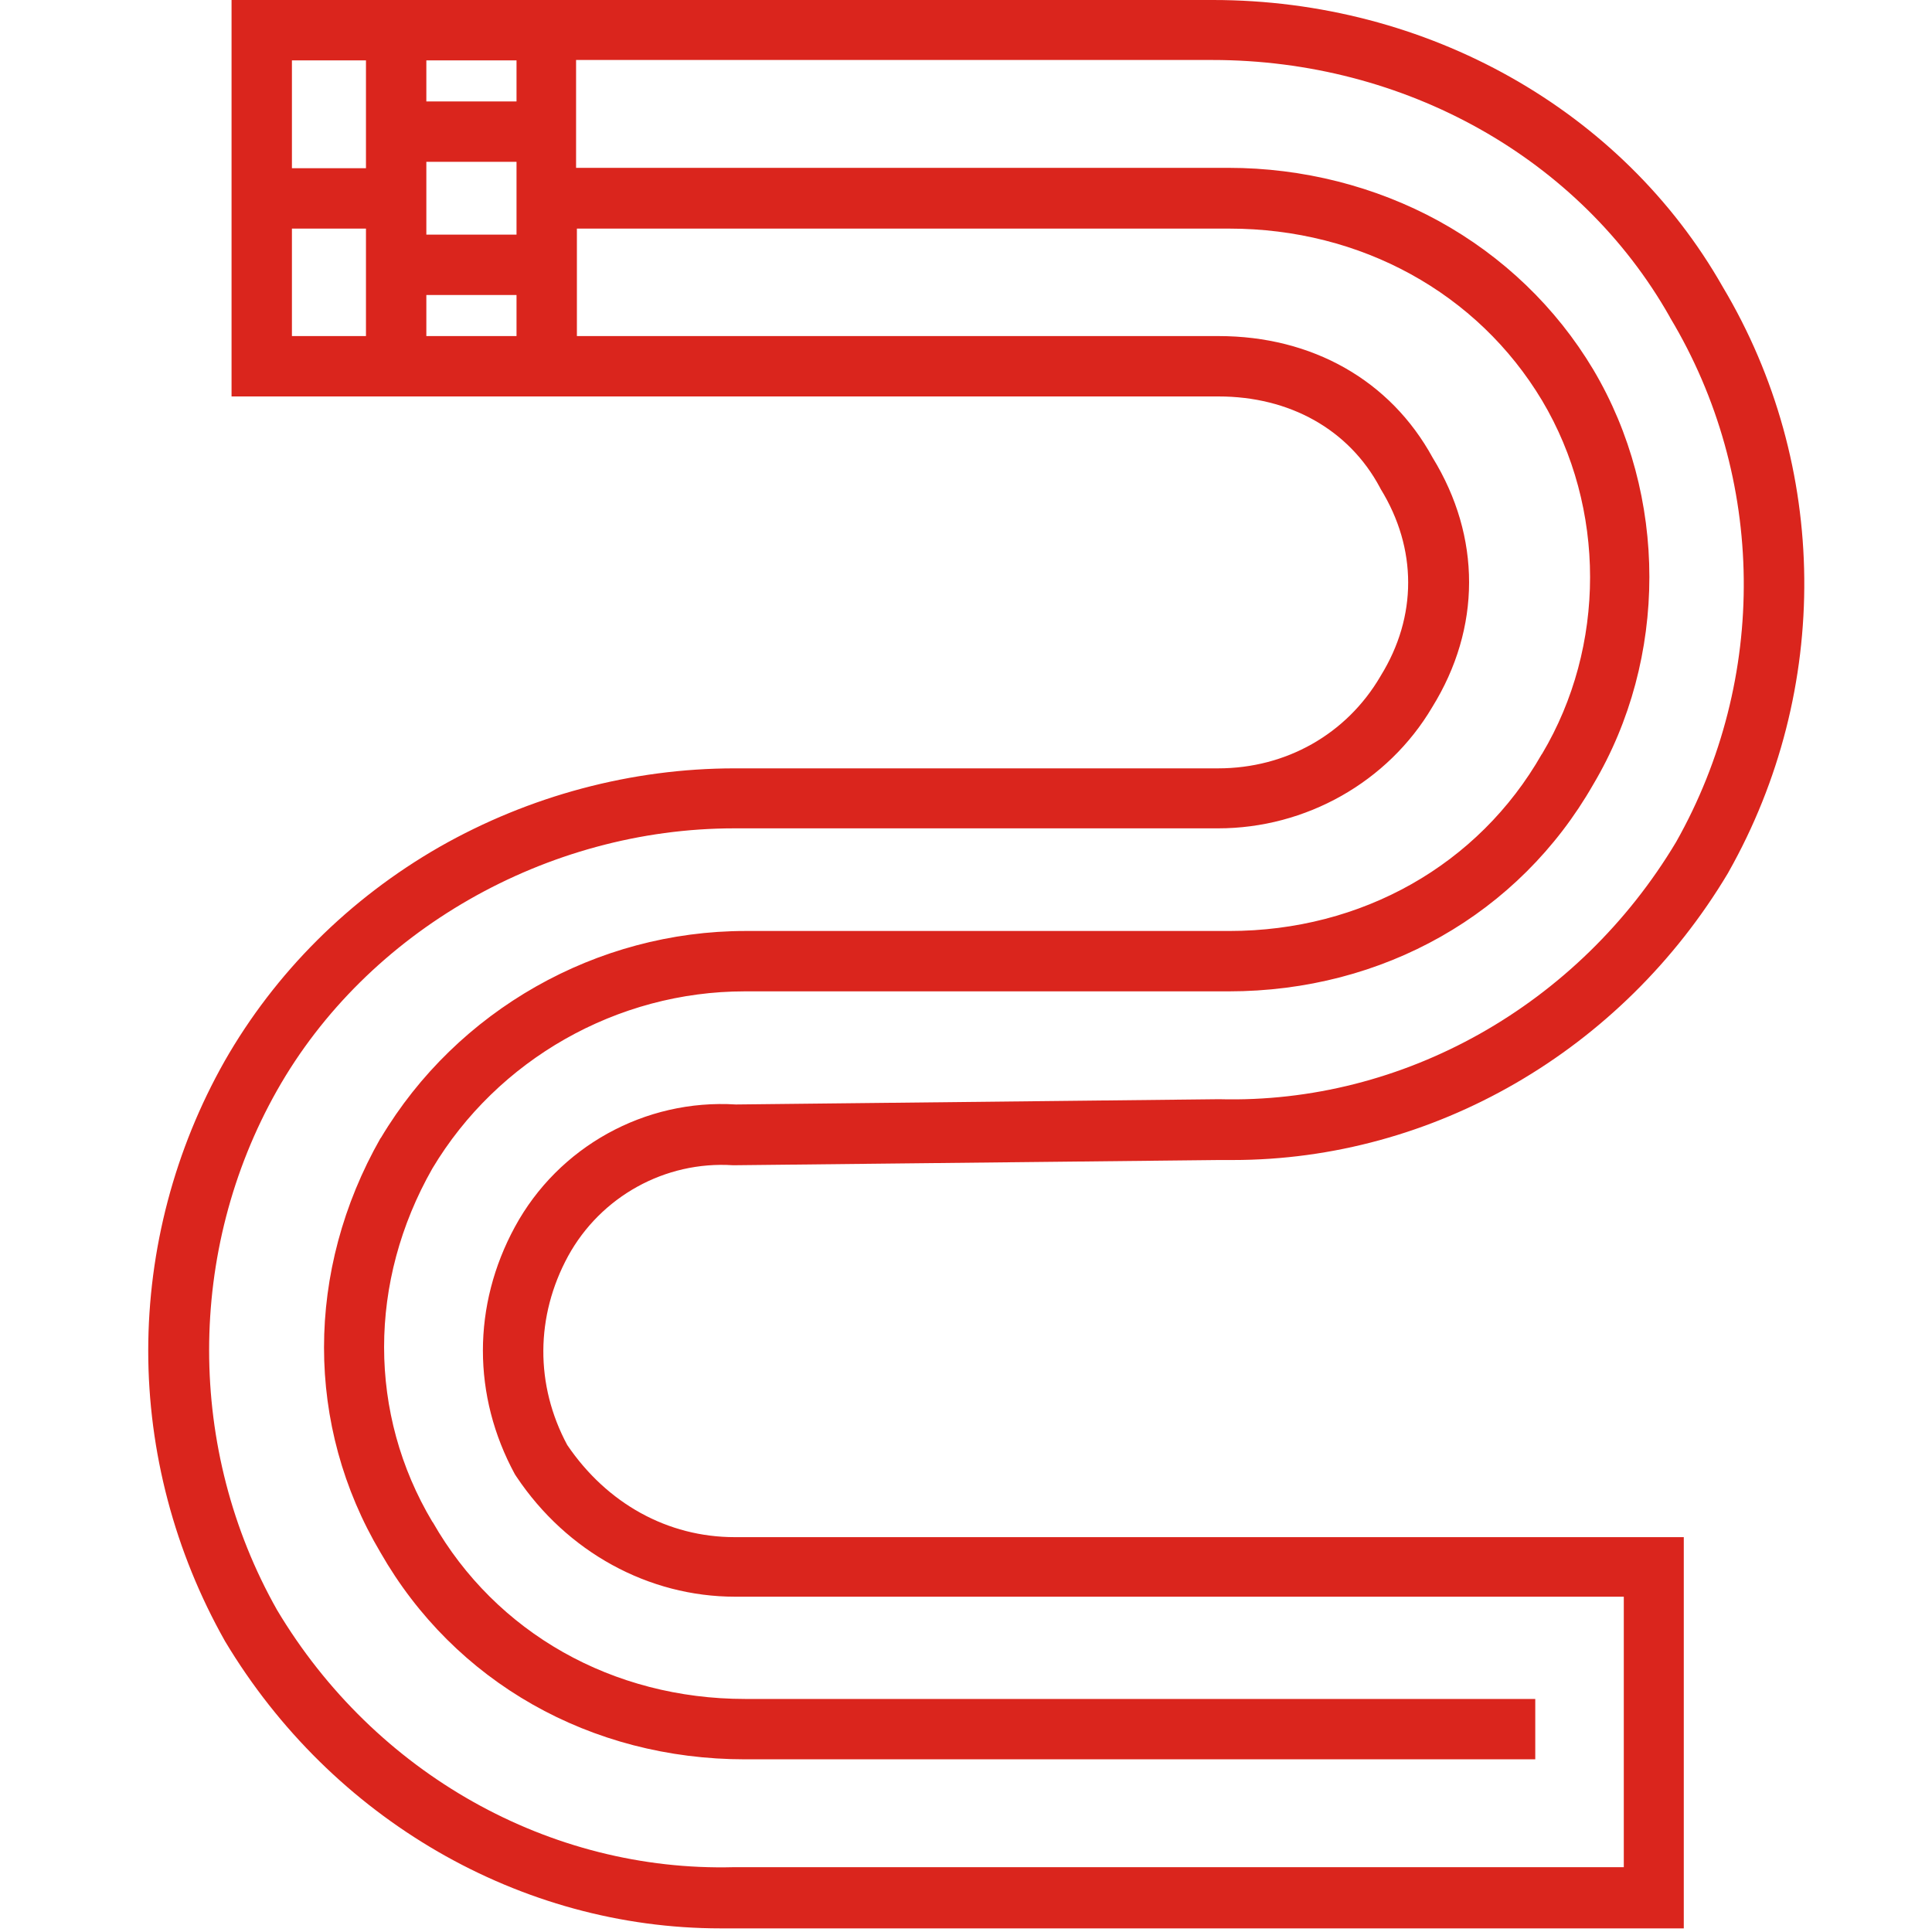 <?xml version="1.0" encoding="UTF-8"?>
<svg width="40px" height="40px" viewBox="0 0 40 40" version="1.1" xmlns="http://www.w3.org/2000/svg">
    <!-- Generator: Sketch 53.2 (72643) - https://sketchapp.com -->
    <title>Icons / Race / Slalomas</title>
    <desc>Created with Sketch.</desc>
    <g id="Icons-/-Race-/-Slalomas" stroke="none" stroke-width="1" fill="none" fill-rule="evenodd">
        <path d="M35.669,5.942 C33.586,2.275 29.544,0 25.111,0 L4.794,0 L4.794,8.208 L25.227,8.208 C26.702,8.208 27.927,8.892 28.569,10.092 L28.586,10.125 C29.344,11.358 29.344,12.767 28.586,13.992 L28.577,14.008 C27.877,15.2 26.627,15.908 25.219,15.908 L15.211,15.908 C13.077,15.908 10.961,16.475 9.102,17.533 C7.227,18.608 5.694,20.142 4.652,21.967 C3.619,23.792 3.069,25.867 3.069,27.967 C3.069,30.058 3.619,32.133 4.652,33.967 L4.661,33.983 C6.869,37.667 10.777,39.925 14.919,39.925 C15.019,39.925 15.119,39.925 15.219,39.925 L34.861,39.925 L34.861,31.825 L15.211,31.825 C13.827,31.825 12.569,31.133 11.744,29.917 C11.077,28.675 11.086,27.25 11.761,26.008 C12.436,24.775 13.769,24.033 15.177,24.125 L15.202,24.125 L25.227,24.017 C25.327,24.017 25.427,24.017 25.519,24.017 C29.669,24.017 33.577,21.758 35.777,18.075 L35.786,18.058 C37.919,14.283 37.877,9.642 35.669,5.942 Z M7.577,6.958 L6.044,6.958 L6.044,4.733 L7.577,4.733 L7.577,6.958 Z M7.577,3.483 L6.044,3.483 L6.044,1.25 L7.577,1.25 L7.577,3.483 Z M10.694,6.958 L8.827,6.958 L8.827,6.108 L10.694,6.108 L10.694,6.958 Z M10.694,4.858 L8.827,4.858 L8.827,3.35 L10.694,3.35 L10.694,4.858 Z M10.694,2.1 L8.827,2.1 L8.827,1.25 L10.694,1.25 L10.694,2.1 Z M34.702,17.433 C32.677,20.817 29.052,22.858 25.244,22.758 L25.236,22.758 L15.236,22.867 C13.352,22.75 11.561,23.742 10.661,25.4 C9.777,27.025 9.777,28.9 10.661,30.525 L10.694,30.575 C11.736,32.133 13.427,33.058 15.219,33.058 L33.619,33.058 L33.619,38.658 L15.211,38.658 L15.194,38.658 C11.386,38.758 7.761,36.725 5.736,33.333 C3.861,30.017 3.861,25.892 5.736,22.575 C7.602,19.275 11.319,17.15 15.202,17.15 L25.219,17.15 C27.036,17.15 28.736,16.192 29.652,14.642 C30.669,13 30.669,11.117 29.661,9.475 C28.786,7.875 27.169,6.958 25.227,6.958 L11.944,6.958 L11.944,4.733 L25.452,4.733 C28.177,4.733 30.594,6.067 31.927,8.292 C33.252,10.517 33.252,13.383 31.927,15.608 L31.919,15.617 C30.611,17.908 28.194,19.275 25.452,19.275 L15.436,19.275 C12.352,19.275 9.461,20.917 7.886,23.558 L7.877,23.567 C6.319,26.308 6.319,29.517 7.877,32.142 C9.411,34.825 12.227,36.425 15.427,36.425 L31.786,36.425 L31.786,35.175 L15.427,35.175 C12.686,35.175 10.269,33.808 8.961,31.517 L8.952,31.508 C7.619,29.275 7.619,26.533 8.952,24.192 C10.302,21.933 12.777,20.525 15.419,20.525 L25.436,20.525 C28.636,20.525 31.452,18.925 32.986,16.242 C34.536,13.633 34.536,10.258 32.986,7.65 C32.219,6.367 31.119,5.308 29.786,4.575 C28.477,3.858 26.969,3.475 25.436,3.475 L11.927,3.475 L11.927,1.242 L25.102,1.242 C29.086,1.242 32.711,3.275 34.569,6.558 L34.577,6.575 C36.569,9.892 36.611,14.05 34.702,17.433 Z" id="Shape" fill="#DA251D"></path>
    </g>
</svg>